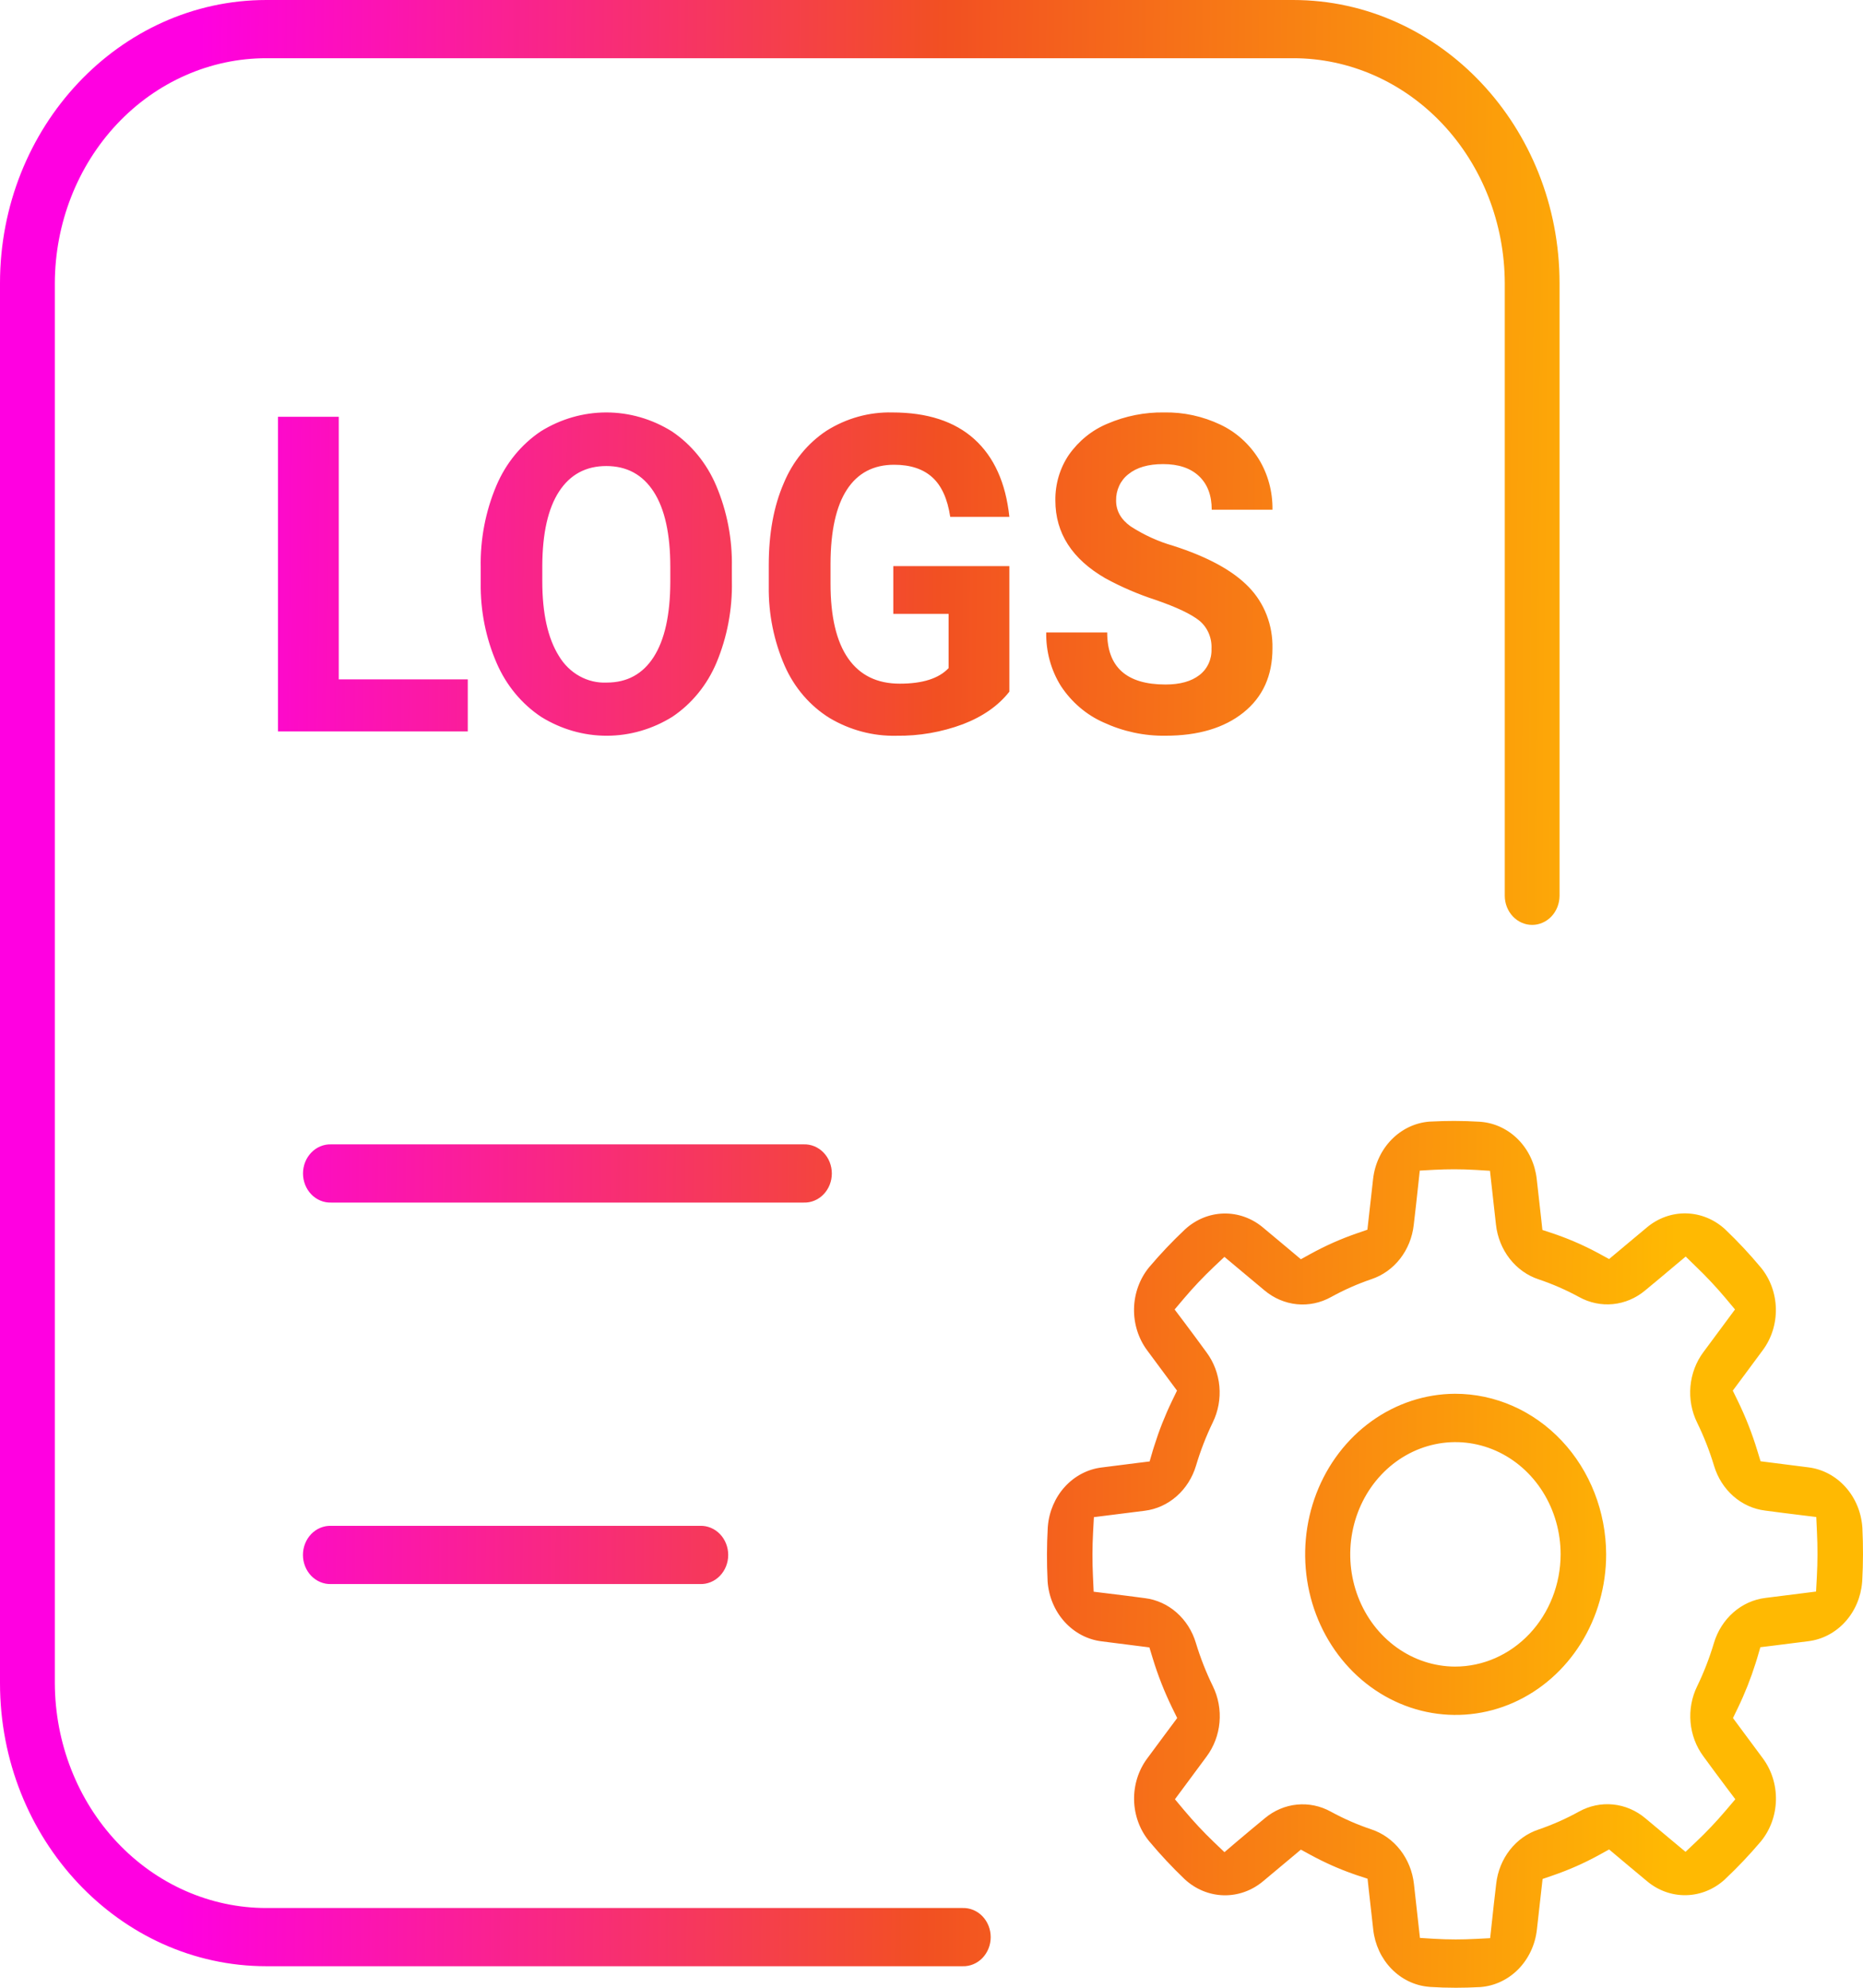 <svg width="150" height="160" viewBox="0 0 150 160" fill="none" xmlns="http://www.w3.org/2000/svg">
<path fill-rule="evenodd" clip-rule="evenodd" d="M123.362 74.448C123.945 74.448 124.505 74.202 124.919 73.763C125.332 73.323 125.565 72.727 125.567 72.104V22.793C125.566 10.225 115.944 0 104.117 0H21.449C9.622 0 0 10.225 0 22.793V135.474C0 148.042 9.622 158.267 21.449 158.267H77.504C77.798 158.276 78.09 158.223 78.364 158.109C78.638 157.996 78.888 157.825 79.099 157.607C79.309 157.389 79.477 157.127 79.592 156.839C79.707 156.55 79.766 156.241 79.766 155.927C79.767 155.614 79.708 155.303 79.594 155.014C79.48 154.726 79.313 154.464 79.102 154.245C78.892 154.027 78.643 153.856 78.369 153.742C78.095 153.628 77.803 153.573 77.51 153.582H21.45C16.941 153.584 12.616 151.68 9.422 148.285C6.229 144.891 4.428 140.283 4.415 135.474V22.793C4.428 17.984 6.229 13.377 9.422 9.982C12.616 6.587 16.941 4.683 21.45 4.686H104.122C108.631 4.683 112.956 6.588 116.15 9.982C119.343 13.377 121.144 17.984 121.157 22.793V72.106C121.159 72.728 121.392 73.324 121.806 73.763C122.219 74.202 122.778 74.448 123.362 74.448ZM64.717 92.113H26.656C26.363 92.104 26.07 92.158 25.797 92.272C25.523 92.385 25.273 92.556 25.063 92.775C24.852 92.993 24.684 93.255 24.57 93.543C24.456 93.832 24.397 94.142 24.397 94.456C24.397 94.769 24.456 95.079 24.57 95.368C24.684 95.656 24.852 95.918 25.063 96.136C25.273 96.355 25.523 96.526 25.797 96.639C26.07 96.753 26.363 96.807 26.656 96.798H64.713C65.007 96.808 65.299 96.754 65.573 96.64C65.847 96.527 66.097 96.356 66.307 96.138C66.518 95.92 66.686 95.659 66.801 95.37C66.915 95.082 66.975 94.772 66.975 94.458C66.975 94.145 66.917 93.835 66.803 93.546C66.689 93.257 66.522 92.996 66.311 92.777C66.101 92.558 65.851 92.387 65.578 92.273C65.304 92.159 65.012 92.104 64.718 92.113H64.717ZM26.656 122.819H56.367C56.661 122.81 56.954 122.863 57.228 122.977C57.503 123.09 57.753 123.261 57.964 123.479C58.175 123.698 58.343 123.959 58.458 124.249C58.572 124.538 58.632 124.848 58.632 125.162C58.632 125.476 58.572 125.787 58.458 126.076C58.343 126.365 58.175 126.626 57.964 126.845C57.753 127.062 57.503 127.234 57.228 127.347C56.954 127.46 56.661 127.515 56.367 127.505H26.656C26.362 127.515 26.069 127.46 25.795 127.347C25.521 127.234 25.271 127.062 25.059 126.845C24.848 126.626 24.68 126.365 24.566 126.076C24.451 125.787 24.392 125.476 24.392 125.162C24.392 124.848 24.451 124.538 24.566 124.249C24.68 123.959 24.848 123.698 25.059 123.479C25.271 123.261 25.521 123.09 25.795 122.977C26.069 122.863 26.362 122.81 26.656 122.819ZM149.929 127.36L149.939 127.235C150.016 125.827 150.02 124.417 149.951 123.009L149.949 122.978V122.976L149.947 122.944C149.863 121.723 149.381 120.571 148.584 119.687C147.788 118.804 146.727 118.246 145.586 118.109L142.612 117.731L141.753 117.622L141.485 116.748C141.068 115.375 140.544 114.043 139.919 112.763L139.515 111.936L140.059 111.205L140.526 110.577C140.997 109.946 141.483 109.293 141.926 108.686C142.636 107.734 143.01 106.547 142.984 105.331C142.957 104.116 142.532 102.948 141.782 102.033L141.773 102.025L141.746 101.991C140.864 100.935 139.926 99.933 138.938 98.989L138.925 98.977L138.913 98.965L138.9 98.953C138.028 98.15 136.922 97.697 135.771 97.67C134.619 97.643 133.495 98.045 132.592 98.806L130.239 100.773L129.557 101.344L128.785 100.923C127.686 100.324 126.546 99.815 125.374 99.4L125.035 99.281H125.032L124.187 99.004L124.086 98.07C123.951 96.822 123.831 95.754 123.729 94.893C123.594 93.696 123.076 92.586 122.262 91.749C121.448 90.913 120.388 90.402 119.262 90.302L119.145 90.292C118.471 90.249 117.774 90.227 117.075 90.227C116.451 90.227 115.809 90.244 115.167 90.279H115.137L115.107 90.281C113.962 90.366 112.88 90.875 112.049 91.72C111.218 92.565 110.689 93.692 110.554 94.909L110.199 98.07L110.096 98.984L109.272 99.268C107.98 99.711 106.724 100.267 105.518 100.931L104.741 101.36L104.054 100.784L103.461 100.286C102.866 99.786 102.252 99.27 101.681 98.8C100.782 98.047 99.665 97.652 98.522 97.68C97.38 97.708 96.282 98.158 95.415 98.954L95.408 98.962L95.376 98.991C94.382 99.928 93.438 100.924 92.549 101.973L92.538 101.986L92.527 101.999L92.509 102.02C91.757 102.943 91.331 104.118 91.307 105.341C91.283 106.563 91.662 107.756 92.377 108.711L94.229 111.21L94.767 111.935L94.37 112.756C93.806 113.923 93.327 115.133 92.937 116.378L92.823 116.739L92.562 117.636L91.683 117.744C90.508 117.887 89.502 118.015 88.691 118.123C87.569 118.261 86.526 118.81 85.738 119.674C84.95 120.538 84.467 121.666 84.368 122.866L84.359 122.991C84.281 124.4 84.277 125.811 84.346 127.22V127.25V127.252L84.348 127.284C84.432 128.506 84.915 129.659 85.712 130.541C86.508 131.424 87.569 131.982 88.711 132.118L91.684 132.496L92.544 132.605L92.811 133.481C93.229 134.852 93.753 136.186 94.377 137.465L94.782 138.291L94.238 139.022L93.77 139.651L93.736 139.696C93.274 140.316 92.8 140.951 92.37 141.541C91.66 142.494 91.286 143.681 91.312 144.897C91.339 146.112 91.765 147.28 92.516 148.195L92.524 148.204L92.551 148.236C93.434 149.292 94.371 150.293 95.359 151.237L95.371 151.249L95.383 151.261L95.4 151.277C96.272 152.078 97.378 152.53 98.528 152.557C99.679 152.583 100.802 152.181 101.705 151.421L104.058 149.454L104.74 148.883L105.513 149.303C106.612 149.903 107.752 150.412 108.923 150.827L109.262 150.946H109.265L110.11 151.223L110.211 152.157C110.346 153.407 110.466 154.476 110.568 155.334C110.703 156.531 111.221 157.642 112.035 158.478C112.849 159.314 113.909 159.825 115.035 159.924L115.152 159.935C115.829 159.979 116.525 160 117.223 160C117.847 160 118.489 159.983 119.132 159.948L119.161 159.947H119.163L119.193 159.945C120.338 159.859 121.42 159.349 122.251 158.505C123.081 157.659 123.61 156.531 123.744 155.315L124.099 152.158L124.202 151.244L125.026 150.96C126.318 150.517 127.574 149.962 128.78 149.297L129.557 148.868L130.244 149.444L130.834 149.94L130.967 150.052C131.521 150.517 132.088 150.993 132.617 151.428C133.516 152.181 134.632 152.577 135.775 152.549C136.918 152.521 138.016 152.07 138.882 151.276L138.89 151.267L138.921 151.236C139.915 150.299 140.859 149.303 141.749 148.254L141.76 148.241L141.771 148.228L141.785 148.211C142.539 147.289 142.965 146.113 142.99 144.89C143.015 143.666 142.637 142.471 141.921 141.515L140.069 139.018L139.531 138.292L139.928 137.47C140.491 136.304 140.97 135.093 141.361 133.85L141.474 133.488L141.736 132.59L142.614 132.483C143.792 132.339 144.798 132.212 145.607 132.105C146.729 131.965 147.772 131.418 148.56 130.553C149.347 129.689 149.831 128.561 149.929 127.36ZM146.285 126.905L146.22 128.109L145.093 128.251L142.134 128.623C141.188 128.739 140.294 129.145 139.56 129.79C138.825 130.436 138.281 131.295 137.994 132.262C137.637 133.458 137.186 134.62 136.646 135.734C136.21 136.625 136.025 137.631 136.114 138.631C136.203 139.631 136.562 140.582 137.147 141.37C137.699 142.131 138.351 143.005 138.92 143.765L138.999 143.871L139.72 144.827L138.946 145.738C138.193 146.624 137.395 147.467 136.556 148.26L135.71 149.059L134.82 148.316L132.48 146.361C131.732 145.73 130.828 145.344 129.879 145.249C128.93 145.153 127.975 145.353 127.129 145.823C126.081 146.4 124.989 146.884 123.865 147.267C122.965 147.568 122.165 148.139 121.562 148.913C120.959 149.687 120.578 150.63 120.467 151.63C120.348 152.611 120.222 153.772 120.111 154.796L119.979 156.009L118.832 156.068C118.283 156.096 117.736 156.111 117.207 156.111C116.621 156.111 116.035 156.093 115.462 156.059L114.328 155.989L114.194 154.791L113.844 151.648C113.732 150.641 113.349 149.69 112.741 148.909C112.132 148.129 111.325 147.554 110.417 147.252C109.291 146.875 108.198 146.397 107.148 145.823C106.308 145.36 105.362 145.164 104.421 145.258C103.48 145.351 102.584 145.732 101.84 146.354C101.124 146.941 100.301 147.633 99.584 148.238L99.484 148.322L98.587 149.087L97.729 148.266C96.895 147.466 96.102 146.619 95.354 145.728L94.6 144.828L95.302 143.882L97.142 141.397C97.735 140.605 98.098 139.646 98.188 138.637C98.278 137.628 98.091 136.613 97.649 135.716C97.105 134.603 96.65 133.443 96.288 132.25C96.002 131.29 95.462 130.438 94.734 129.798C94.005 129.157 93.118 128.755 92.18 128.639C91.257 128.514 90.163 128.379 89.199 128.261L88.057 128.122L88 126.902C87.943 125.711 87.946 124.516 88.01 123.324L88.075 122.119L89.202 121.978L92.161 121.606C93.107 121.49 94.001 121.085 94.735 120.438C95.47 119.793 96.013 118.934 96.301 117.966C96.657 116.77 97.108 115.609 97.647 114.494C98.083 113.603 98.268 112.597 98.179 111.598C98.09 110.597 97.731 109.646 97.146 108.859C96.593 108.096 95.942 107.223 95.374 106.463L95.294 106.357L94.575 105.405L95.348 104.491C96.101 103.604 96.899 102.763 97.737 101.969L98.584 101.169L99.474 101.914L101.813 103.869C102.562 104.498 103.465 104.884 104.414 104.98C105.364 105.075 106.318 104.876 107.164 104.406C108.212 103.828 109.304 103.345 110.428 102.962C111.329 102.661 112.129 102.09 112.732 101.316C113.335 100.542 113.715 99.599 113.827 98.599C113.944 97.634 114.068 96.493 114.178 95.481L114.182 95.438L114.314 94.225L115.462 94.161C116.01 94.133 116.556 94.118 117.086 94.118C117.672 94.118 118.258 94.136 118.832 94.171L119.965 94.24L120.099 95.438L120.449 98.581C120.561 99.588 120.944 100.539 121.553 101.319C122.161 102.099 122.968 102.675 123.876 102.976C125.003 103.354 126.097 103.833 127.148 104.405C127.988 104.868 128.934 105.065 129.875 104.971C130.816 104.877 131.712 104.496 132.456 103.874C133.172 103.287 133.996 102.595 134.712 101.991L134.806 101.913L134.815 101.904L134.82 101.9L135.08 101.681H135.082L135.724 101.144L136.566 101.965C137.4 102.764 138.192 103.611 138.941 104.502L139.694 105.402L138.993 106.349L137.152 108.833C136.56 109.625 136.196 110.585 136.106 111.593C136.016 112.602 136.204 113.617 136.646 114.514C137.19 115.627 137.645 116.786 138.006 117.981C138.292 118.94 138.832 119.791 139.561 120.432C140.29 121.072 141.176 121.474 142.114 121.59C143.038 121.716 144.131 121.851 145.096 121.969L146.237 122.109L146.293 123.327C146.351 124.519 146.348 125.713 146.285 126.905ZM110.43 114.396C112.416 112.969 114.753 112.201 117.148 112.189C120.368 112.186 123.458 113.543 125.74 115.967C128.022 118.39 129.309 121.68 129.32 125.115C129.32 127.669 128.61 130.165 127.281 132.29C125.952 134.415 124.063 136.071 121.852 137.052C119.641 138.031 117.207 138.29 114.858 137.796C112.509 137.302 110.349 136.077 108.653 134.275C106.956 132.474 105.797 130.175 105.324 127.671C104.85 125.168 105.082 122.572 105.991 120.208C106.9 117.845 108.445 115.823 110.43 114.396ZM112.452 132.608C113.84 133.605 115.474 134.142 117.148 134.149C119.398 134.151 121.558 133.201 123.152 131.507C124.747 129.814 125.647 127.515 125.654 125.115C125.654 123.329 125.158 121.584 124.229 120.099C123.3 118.614 121.979 117.457 120.434 116.772C118.888 116.087 117.187 115.906 115.545 116.252C113.903 116.597 112.394 117.454 111.208 118.714C110.022 119.972 109.213 121.579 108.882 123.329C108.551 125.078 108.714 126.894 109.349 128.545C109.985 130.197 111.064 131.611 112.452 132.608ZM27.275 54.682H37.663V58.876H22.383V33.547H27.275V54.682ZM57.688 53.343C58.55 51.281 58.973 49.042 58.928 46.785L58.926 45.654C58.97 43.392 58.538 41.148 57.662 39.087C56.9 37.289 55.658 35.771 54.091 34.721C52.49 33.724 50.67 33.199 48.816 33.199C46.962 33.199 45.141 33.724 43.54 34.721C41.973 35.77 40.731 37.289 39.968 39.087C39.092 41.154 38.66 43.404 38.705 45.672V46.924C38.674 49.154 39.114 51.363 39.994 53.386C40.768 55.171 42.015 56.673 43.581 57.709C45.185 58.703 47.008 59.225 48.863 59.222C50.718 59.219 52.539 58.691 54.141 57.692C55.699 56.647 56.934 55.134 57.688 53.343ZM52.633 39.583C53.524 40.963 53.97 42.981 53.97 45.637V46.871C53.96 49.502 53.514 51.506 52.633 52.881C51.751 54.256 50.49 54.943 48.849 54.943C48.088 54.978 47.332 54.798 46.657 54.423C45.981 54.047 45.41 53.489 45.001 52.803C44.109 51.377 43.663 49.371 43.663 46.785V45.55C43.674 42.917 44.126 40.92 45.017 39.557C45.908 38.195 47.175 37.513 48.817 37.513C50.469 37.513 51.741 38.203 52.633 39.583ZM81.269 55.674C80.389 56.799 79.144 57.672 77.535 58.292C75.816 58.932 74.006 59.247 72.186 59.222C70.296 59.267 68.43 58.772 66.78 57.787C65.218 56.816 63.968 55.364 63.193 53.621C62.312 51.614 61.868 49.419 61.897 47.202V45.48C61.897 42.952 62.296 40.763 63.096 38.913C63.818 37.157 65.023 35.677 66.552 34.669C68.153 33.662 69.987 33.154 71.844 33.2C74.66 33.2 76.861 33.916 78.449 35.348C80.037 36.781 80.977 38.865 81.27 41.602H76.508C76.29 40.152 75.808 39.091 75.064 38.419C74.32 37.746 73.296 37.41 71.99 37.41C70.327 37.41 69.06 38.077 68.191 39.41C67.321 40.743 66.88 42.726 66.87 45.359V46.977C66.87 49.633 67.342 51.639 68.288 52.996C69.234 54.353 70.62 55.031 72.447 55.031C74.284 55.031 75.594 54.613 76.377 53.778V49.412H71.924V45.568H81.269V55.674ZM97.319 50.965C97.489 51.361 97.567 51.795 97.544 52.229C97.56 52.641 97.479 53.05 97.308 53.419C97.137 53.788 96.883 54.105 96.567 54.343C95.914 54.847 95.006 55.099 93.843 55.099C90.711 55.099 89.146 53.702 89.146 50.907H84.237C84.209 52.44 84.622 53.945 85.419 55.22C86.28 56.524 87.471 57.541 88.852 58.151C90.426 58.88 92.127 59.245 93.842 59.221C96.473 59.22 98.566 58.597 100.121 57.351C101.675 56.105 102.453 54.387 102.453 52.195C102.474 51.275 102.316 50.361 101.987 49.51C101.658 48.659 101.167 47.891 100.545 47.254C99.272 45.932 97.245 44.825 94.462 43.932C93.254 43.587 92.098 43.059 91.029 42.366C90.252 41.81 89.863 41.12 89.863 40.296C89.854 39.882 89.94 39.471 90.114 39.099C90.287 38.728 90.543 38.407 90.859 38.165C91.522 37.626 92.451 37.357 93.648 37.357C94.887 37.356 95.849 37.678 96.534 38.322C97.219 38.966 97.562 39.867 97.562 41.027H102.454C102.475 39.584 102.092 38.166 101.353 36.956C100.592 35.737 99.52 34.774 98.263 34.182C96.838 33.505 95.29 33.169 93.73 33.199C92.169 33.174 90.619 33.481 89.172 34.103C87.933 34.613 86.853 35.484 86.057 36.617C85.336 37.682 84.956 38.966 84.973 40.279C84.971 42.912 86.319 45.005 89.016 46.559C90.308 47.26 91.656 47.839 93.044 48.289C94.74 48.875 95.914 49.432 96.566 49.959C96.89 50.224 97.148 50.57 97.319 50.965Z" fill="url(#paint0_linear_1109_336)"/>
<defs>
<linearGradient id="paint0_linear_1109_336" x1="150.003" y1="98.907" x2="-0.002" y2="97.37" gradientUnits="userSpaceOnUse">
<stop offset="0.1" stop-color="#FFB902"/>
<stop offset="0.5" stop-color="#F25022"/>
<stop offset="0.9" stop-color="#FF00E1"/>
</linearGradient>
</defs>
</svg>
